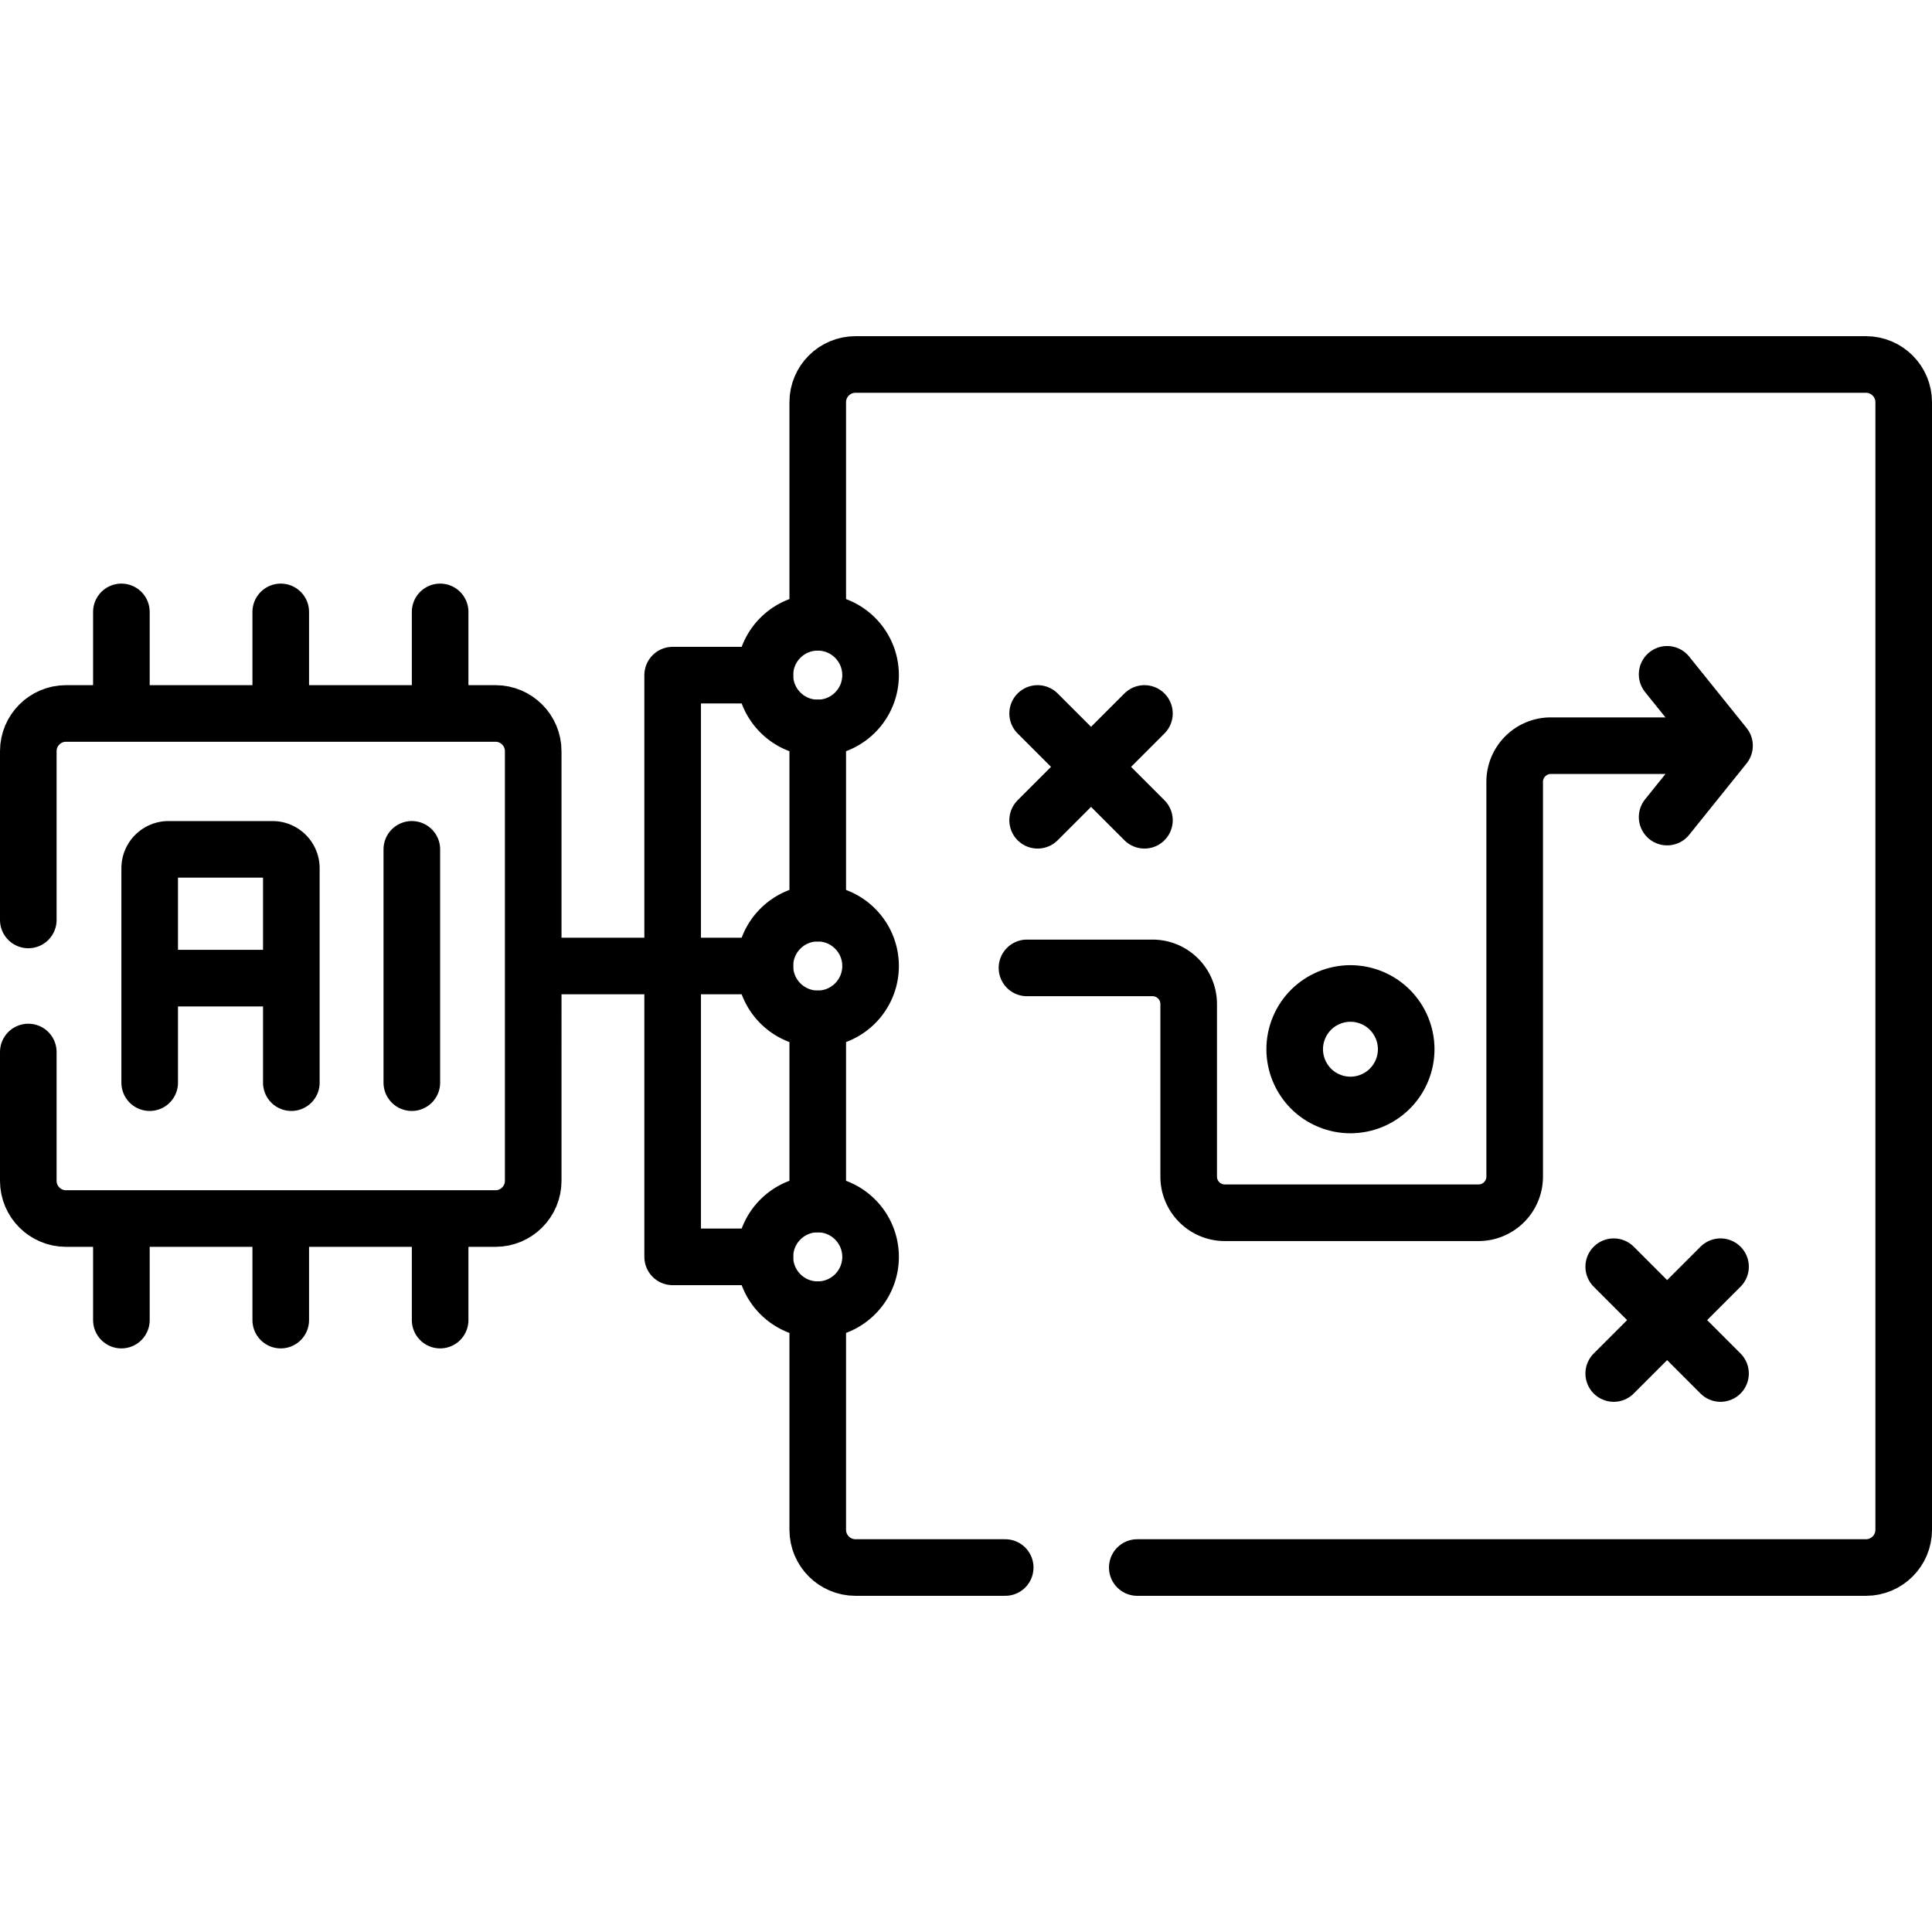 <svg xmlns="http://www.w3.org/2000/svg" xmlns:xlink="http://www.w3.org/1999/xlink" width="512" height="512" x="0" y="0" viewBox="0 0 512 512" style="enable-background:new 0 0 512 512" xml:space="preserve" class=""><g><path d="M216.71 164.919V106.59c0-5.52 4.48-10 10-10H494.5c5.52 0 10 4.48 10 10v298.82c0 5.52-4.48 10-10 10H301.39M216.71 347.081v58.329c0 5.52 4.48 10 10 10h39.68M216.71 319.081V270M216.71 242v-49.081M202.71 333.08h-24.45V178.92h24.45M202.71 256h-61.4M32.17 349.84v-26.91M32.17 189.07v-26.91M74.4 349.84v-26.91M74.4 189.07v-26.91M116.64 349.84v-26.91M116.64 189.07v-26.91M7.5 278.796v34.129c0 5.523 4.477 10 10 10h113.806c5.523 0 10-4.477 10-10V199.074c0-5.523-4.477-10-10-10H17.5c-5.523 0-10 4.477-10 10v44.722" style="stroke-linecap: round; stroke-linejoin: round; stroke-miterlimit: 10;" fill="none" stroke="#000000" stroke-width="15px" stroke-linecap="round" stroke-linejoin="round" stroke-miterlimit="10" data-original="#000000"></path><path d="M39.669 286.911v-56.822a5 5 0 0 1 5-5h27.538a5 5 0 0 1 5 5v56.822M39.669 259.218h37.538M109.138 286.911v-61.822M216.71 164.919c-7.732 0-14 6.268-14 14s6.268 14 14 14 14-6.268 14-14.001c-.001-7.731-6.268-13.999-14-13.999zM216.71 242c-7.732 0-14 6.268-14 14s6.268 14 14 14 14-6.268 14-14c-.001-7.732-6.268-14-14-14zM216.71 319.081c-7.732 0-14 6.268-14 14s6.268 14 14 14 14-6.267 14-13.999c-.001-7.733-6.268-14.001-14-14.001zM454.015 197.616H410.99c-5.294 0-9.586 4.292-9.586 9.586v104.605c0 5.294-4.292 9.586-9.586 9.586h-67.221c-5.294 0-9.586-4.292-9.586-9.586V266.09c0-5.294-4.292-9.586-9.586-9.586h-33.264" style="stroke-linecap: round; stroke-linejoin: round; stroke-miterlimit: 10;" fill="none" stroke="#000000" stroke-width="15px" stroke-linecap="round" stroke-linejoin="round" stroke-miterlimit="10" data-original="#000000"></path><path d="m441.805 178.702 15.211 18.915-15.211 18.916" style="stroke-linecap: round; stroke-linejoin: round; stroke-miterlimit: 10;" fill="none" stroke="#000000" stroke-width="15px" stroke-linecap="round" stroke-linejoin="round" stroke-miterlimit="10" data-original="#000000"></path><circle cx="357.88" cy="278.067" r="14.771" style="stroke-linecap: round; stroke-linejoin: round; stroke-miterlimit: 10;" transform="rotate(-67.5 357.873 278.06)" fill="none" stroke="#000000" stroke-width="15px" stroke-linecap="round" stroke-linejoin="round" stroke-miterlimit="10" data-original="#000000"></circle><path d="m427.653 335.69 28.304 28.304M455.957 335.69l-28.304 28.304M274.984 189.074l28.304 28.304M303.288 189.074l-28.304 28.304" style="stroke-linecap: round; stroke-linejoin: round; stroke-miterlimit: 10;" fill="none" stroke="#000000" stroke-width="15px" stroke-linecap="round" stroke-linejoin="round" stroke-miterlimit="10" data-original="#000000"></path></g></svg>